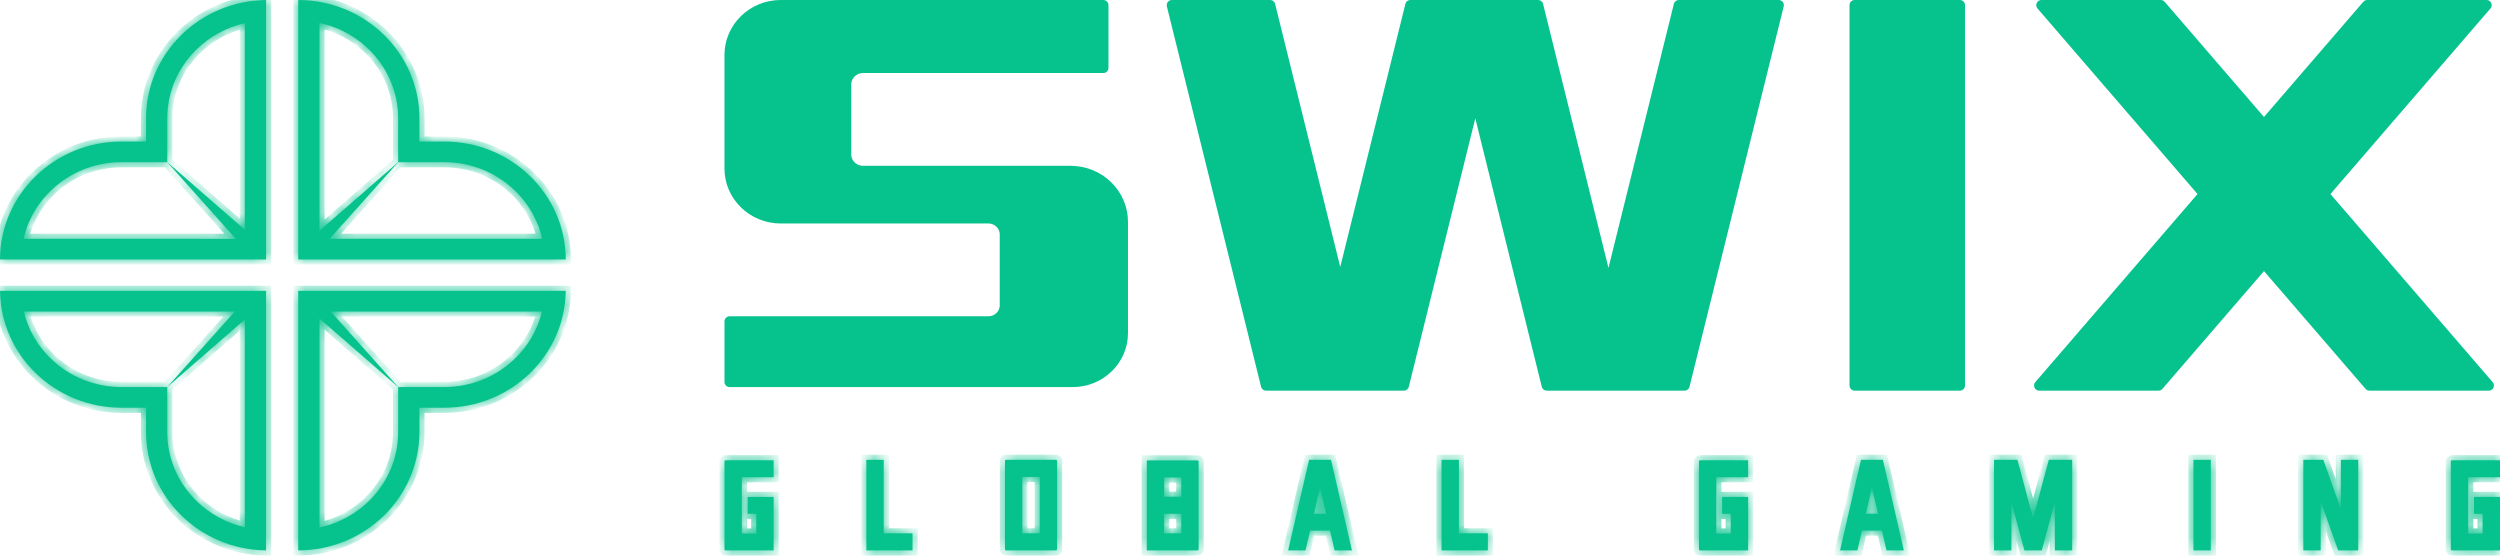 <svg width="193" height="43" viewBox="0 0 193 43" fill="none" xmlns="http://www.w3.org/2000/svg">
<g id="logo">
<g id="logo_2">
<mask id="path-1-inside-1_542_15821" fill="white">
<path d="M11.275 9.14V10.925H9.385C4.213 10.925 0.018 15 0 20.033H20.54V0.001C15.412 0.064 11.275 4.131 11.275 9.14ZM1.818 18.437C1.92 17.985 2.066 17.542 2.254 17.112C2.646 16.217 3.205 15.412 3.917 14.722C4.628 14.031 5.456 13.489 6.376 13.111C7.329 12.72 8.341 12.521 9.385 12.521H12.909L18.205 18.438L1.818 18.437ZM18.902 1.79V17.738L12.913 12.517V9.14C12.913 7.141 13.707 5.258 15.149 3.837C16.193 2.809 17.488 2.108 18.902 1.79Z"/>
<path d="M0.001 22.453C0.065 27.447 4.242 31.476 9.385 31.476H11.275V33.352C11.275 38.361 15.412 42.428 20.54 42.491V22.453H0.001ZM9.385 29.881C7.333 29.881 5.399 29.107 3.94 27.703C2.884 26.686 2.164 25.424 1.838 24.048H18.129L12.907 29.881H9.385ZM18.902 40.702C17.488 40.383 16.193 39.683 15.149 38.655C13.707 37.234 12.913 35.35 12.913 33.352V29.883L18.902 24.662V40.702Z"/>
<path d="M43.676 20.033C43.659 15 39.464 10.925 34.291 10.925H32.378V9.139C32.377 4.103 28.194 0.017 23.025 0V20.033H43.676ZM34.291 12.521C35.336 12.521 36.348 12.719 37.3 13.11C38.221 13.489 39.048 14.031 39.76 14.721C40.471 15.412 41.031 16.216 41.422 17.111C41.611 17.541 41.756 17.984 41.858 18.437H25.447L30.744 12.52L34.291 12.521ZM24.663 1.771C25.128 1.87 25.583 2.012 26.025 2.195C26.944 2.577 27.77 3.121 28.479 3.814C29.188 4.507 29.744 5.313 30.133 6.209C30.535 7.137 30.738 8.123 30.738 9.14V12.517L24.663 17.814L24.663 1.771Z"/>
<path d="M23.025 22.453V42.492C28.193 42.474 32.377 38.389 32.377 33.352V31.476H34.291C39.434 31.476 43.611 27.447 43.675 22.453H23.025ZM30.739 33.352C30.739 34.369 30.535 35.355 30.133 36.283C29.745 37.179 29.188 37.985 28.479 38.678C27.77 39.371 26.944 39.916 26.025 40.297C25.584 40.48 25.129 40.622 24.664 40.721V24.587L30.739 29.883L30.739 33.352ZM39.736 27.703C38.276 29.107 36.343 29.881 34.291 29.881H30.744L25.523 24.048H41.838C41.512 25.424 40.791 26.686 39.736 27.703Z"/>
<path d="M112.627 35.499H111.288V42.492H114.862V41.173H112.627V35.499Z"/>
<path d="M101.062 35.499L99.445 42.492H100.783L101.138 40.961H102.678L103.032 42.492H104.37L102.754 35.499H101.062ZM101.437 39.667L101.907 37.631L102.378 39.667H101.437Z"/>
<path d="M170.673 35.499H169.335V42.492H170.673V35.499Z"/>
<path d="M180.716 39.312L179.364 35.499H177.817V42.492H179.155V38.685L180.506 42.492H182.055V35.499H180.716V39.312Z"/>
<path d="M158.169 35.499L156.956 40.007L155.743 35.499H153.939V42.492H155.277V38.742L156.287 42.492H157.625L158.634 38.744V42.492H159.973V35.499H158.169Z"/>
<path d="M131.252 35.535C131.201 35.535 131.16 35.575 131.16 35.625V42.402C131.16 42.451 131.201 42.492 131.252 42.492H134.954V38.362H132.949V39.665H133.616V41.188H132.498V36.838H134.954V35.535H131.252Z"/>
<path d="M190.544 41.188V36.838H193V35.535H189.298C189.247 35.535 189.205 35.575 189.205 35.625V42.402C189.205 42.451 189.247 42.492 189.298 42.492H192.999V38.362H190.994V39.665H191.661V41.188H190.544Z"/>
<path d="M56.022 35.535C55.971 35.535 55.93 35.575 55.93 35.625V42.402C55.93 42.451 55.971 42.492 56.022 42.492H59.724V38.362H57.719V39.665H58.386V41.188H57.268V36.838H59.724V35.535H56.022Z"/>
<path d="M68.222 35.499H66.883V42.492H70.448V41.173H68.222V35.499Z"/>
<path d="M81.513 35.499H77.674C77.624 35.499 77.582 35.54 77.582 35.589V42.402C77.582 42.451 77.624 42.492 77.674 42.492H81.513C81.564 42.492 81.606 42.451 81.606 42.402V35.589C81.606 35.54 81.564 35.499 81.513 35.499ZM78.921 41.173V36.819H80.268V41.173H78.921Z"/>
<path d="M92.442 35.541H88.532V42.492H92.442C92.493 42.492 92.534 42.451 92.534 42.402V39.05C92.534 39.038 92.529 39.026 92.521 39.017C92.529 39.007 92.534 38.996 92.534 38.983V35.631C92.534 35.582 92.493 35.541 92.442 35.541ZM91.196 36.86V38.348H89.87V36.86H91.196ZM91.196 41.173H89.87V39.667H91.196V41.173Z"/>
<path d="M143.668 35.499L142.051 42.492H143.39L143.744 40.961H145.284L145.638 42.492H146.977L145.36 35.499H143.668ZM144.043 39.667L144.513 37.631L144.984 39.667H144.043Z"/>
</mask>
<path d="M11.275 9.14V10.925H9.385C4.213 10.925 0.018 15 0 20.033H20.54V0.001C15.412 0.064 11.275 4.131 11.275 9.14ZM1.818 18.437C1.92 17.985 2.066 17.542 2.254 17.112C2.646 16.217 3.205 15.412 3.917 14.722C4.628 14.031 5.456 13.489 6.376 13.111C7.329 12.72 8.341 12.521 9.385 12.521H12.909L18.205 18.438L1.818 18.437ZM18.902 1.79V17.738L12.913 12.517V9.14C12.913 7.141 13.707 5.258 15.149 3.837C16.193 2.809 17.488 2.108 18.902 1.79Z" fill="#06C28D"/>
<path d="M0.001 22.453C0.065 27.447 4.242 31.476 9.385 31.476H11.275V33.352C11.275 38.361 15.412 42.428 20.54 42.491V22.453H0.001ZM9.385 29.881C7.333 29.881 5.399 29.107 3.94 27.703C2.884 26.686 2.164 25.424 1.838 24.048H18.129L12.907 29.881H9.385ZM18.902 40.702C17.488 40.383 16.193 39.683 15.149 38.655C13.707 37.234 12.913 35.35 12.913 33.352V29.883L18.902 24.662V40.702Z" fill="#06C28D"/>
<path d="M43.676 20.033C43.659 15 39.464 10.925 34.291 10.925H32.378V9.139C32.377 4.103 28.194 0.017 23.025 0V20.033H43.676ZM34.291 12.521C35.336 12.521 36.348 12.719 37.3 13.11C38.221 13.489 39.048 14.031 39.76 14.721C40.471 15.412 41.031 16.216 41.422 17.111C41.611 17.541 41.756 17.984 41.858 18.437H25.447L30.744 12.52L34.291 12.521ZM24.663 1.771C25.128 1.87 25.583 2.012 26.025 2.195C26.944 2.577 27.77 3.121 28.479 3.814C29.188 4.507 29.744 5.313 30.133 6.209C30.535 7.137 30.738 8.123 30.738 9.14V12.517L24.663 17.814L24.663 1.771Z" fill="#06C28D"/>
<path d="M23.025 22.453V42.492C28.193 42.474 32.377 38.389 32.377 33.352V31.476H34.291C39.434 31.476 43.611 27.447 43.675 22.453H23.025ZM30.739 33.352C30.739 34.369 30.535 35.355 30.133 36.283C29.745 37.179 29.188 37.985 28.479 38.678C27.77 39.371 26.944 39.916 26.025 40.297C25.584 40.48 25.129 40.622 24.664 40.721V24.587L30.739 29.883L30.739 33.352ZM39.736 27.703C38.276 29.107 36.343 29.881 34.291 29.881H30.744L25.523 24.048H41.838C41.512 25.424 40.791 26.686 39.736 27.703Z" fill="#06C28D"/>
<path d="M112.627 35.499H111.288V42.492H114.862V41.173H112.627V35.499Z" fill="#06C28D"/>
<path d="M101.062 35.499L99.445 42.492H100.783L101.138 40.961H102.678L103.032 42.492H104.37L102.754 35.499H101.062ZM101.437 39.667L101.907 37.631L102.378 39.667H101.437Z" fill="#06C28D"/>
<path d="M170.673 35.499H169.335V42.492H170.673V35.499Z" fill="#06C28D"/>
<path d="M180.716 39.312L179.364 35.499H177.817V42.492H179.155V38.685L180.506 42.492H182.055V35.499H180.716V39.312Z" fill="#06C28D"/>
<path d="M158.169 35.499L156.956 40.007L155.743 35.499H153.939V42.492H155.277V38.742L156.287 42.492H157.625L158.634 38.744V42.492H159.973V35.499H158.169Z" fill="#06C28D"/>
<path d="M131.252 35.535C131.201 35.535 131.16 35.575 131.16 35.625V42.402C131.16 42.451 131.201 42.492 131.252 42.492H134.954V38.362H132.949V39.665H133.616V41.188H132.498V36.838H134.954V35.535H131.252Z" fill="#06C28D"/>
<path d="M190.544 41.188V36.838H193V35.535H189.298C189.247 35.535 189.205 35.575 189.205 35.625V42.402C189.205 42.451 189.247 42.492 189.298 42.492H192.999V38.362H190.994V39.665H191.661V41.188H190.544Z" fill="#06C28D"/>
<path d="M56.022 35.535C55.971 35.535 55.93 35.575 55.93 35.625V42.402C55.93 42.451 55.971 42.492 56.022 42.492H59.724V38.362H57.719V39.665H58.386V41.188H57.268V36.838H59.724V35.535H56.022Z" fill="#06C28D"/>
<path d="M68.222 35.499H66.883V42.492H70.448V41.173H68.222V35.499Z" fill="#06C28D"/>
<path d="M81.513 35.499H77.674C77.624 35.499 77.582 35.54 77.582 35.589V42.402C77.582 42.451 77.624 42.492 77.674 42.492H81.513C81.564 42.492 81.606 42.451 81.606 42.402V35.589C81.606 35.54 81.564 35.499 81.513 35.499ZM78.921 41.173V36.819H80.268V41.173H78.921Z" fill="#06C28D"/>
<path d="M92.442 35.541H88.532V42.492H92.442C92.493 42.492 92.534 42.451 92.534 42.402V39.05C92.534 39.038 92.529 39.026 92.521 39.017C92.529 39.007 92.534 38.996 92.534 38.983V35.631C92.534 35.582 92.493 35.541 92.442 35.541ZM91.196 36.86V38.348H89.87V36.86H91.196ZM91.196 41.173H89.87V39.667H91.196V41.173Z" fill="#06C28D"/>
<path d="M143.668 35.499L142.051 42.492H143.39L143.744 40.961H145.284L145.638 42.492H146.977L145.36 35.499H143.668ZM144.043 39.667L144.513 37.631L144.984 39.667H144.043Z" fill="#06C28D"/>
<path d="M11.275 9.14V10.925H9.385C4.213 10.925 0.018 15 0 20.033H20.54V0.001C15.412 0.064 11.275 4.131 11.275 9.14ZM1.818 18.437C1.92 17.985 2.066 17.542 2.254 17.112C2.646 16.217 3.205 15.412 3.917 14.722C4.628 14.031 5.456 13.489 6.376 13.111C7.329 12.72 8.341 12.521 9.385 12.521H12.909L18.205 18.438L1.818 18.437ZM18.902 1.79V17.738L12.913 12.517V9.14C12.913 7.141 13.707 5.258 15.149 3.837C16.193 2.809 17.488 2.108 18.902 1.79Z" stroke="#06C28D" stroke-width="0.794" mask="url(#path-1-inside-1_542_15821)"/>
<path d="M0.001 22.453C0.065 27.447 4.242 31.476 9.385 31.476H11.275V33.352C11.275 38.361 15.412 42.428 20.54 42.491V22.453H0.001ZM9.385 29.881C7.333 29.881 5.399 29.107 3.94 27.703C2.884 26.686 2.164 25.424 1.838 24.048H18.129L12.907 29.881H9.385ZM18.902 40.702C17.488 40.383 16.193 39.683 15.149 38.655C13.707 37.234 12.913 35.35 12.913 33.352V29.883L18.902 24.662V40.702Z" stroke="#06C28D" stroke-width="0.794" mask="url(#path-1-inside-1_542_15821)"/>
<path d="M43.676 20.033C43.659 15 39.464 10.925 34.291 10.925H32.378V9.139C32.377 4.103 28.194 0.017 23.025 0V20.033H43.676ZM34.291 12.521C35.336 12.521 36.348 12.719 37.3 13.11C38.221 13.489 39.048 14.031 39.76 14.721C40.471 15.412 41.031 16.216 41.422 17.111C41.611 17.541 41.756 17.984 41.858 18.437H25.447L30.744 12.52L34.291 12.521ZM24.663 1.771C25.128 1.87 25.583 2.012 26.025 2.195C26.944 2.577 27.77 3.121 28.479 3.814C29.188 4.507 29.744 5.313 30.133 6.209C30.535 7.137 30.738 8.123 30.738 9.14V12.517L24.663 17.814L24.663 1.771Z" stroke="#06C28D" stroke-width="0.794" mask="url(#path-1-inside-1_542_15821)"/>
<path d="M23.025 22.453V42.492C28.193 42.474 32.377 38.389 32.377 33.352V31.476H34.291C39.434 31.476 43.611 27.447 43.675 22.453H23.025ZM30.739 33.352C30.739 34.369 30.535 35.355 30.133 36.283C29.745 37.179 29.188 37.985 28.479 38.678C27.77 39.371 26.944 39.916 26.025 40.297C25.584 40.48 25.129 40.622 24.664 40.721V24.587L30.739 29.883L30.739 33.352ZM39.736 27.703C38.276 29.107 36.343 29.881 34.291 29.881H30.744L25.523 24.048H41.838C41.512 25.424 40.791 26.686 39.736 27.703Z" stroke="#06C28D" stroke-width="0.794" mask="url(#path-1-inside-1_542_15821)"/>
<path d="M112.627 35.499H111.288V42.492H114.862V41.173H112.627V35.499Z" stroke="#06C28D" stroke-width="0.794" mask="url(#path-1-inside-1_542_15821)"/>
<path d="M101.062 35.499L99.445 42.492H100.783L101.138 40.961H102.678L103.032 42.492H104.37L102.754 35.499H101.062ZM101.437 39.667L101.907 37.631L102.378 39.667H101.437Z" stroke="#06C28D" stroke-width="0.794" mask="url(#path-1-inside-1_542_15821)"/>
<path d="M170.673 35.499H169.335V42.492H170.673V35.499Z" stroke="#06C28D" stroke-width="0.794" mask="url(#path-1-inside-1_542_15821)"/>
<path d="M180.716 39.312L179.364 35.499H177.817V42.492H179.155V38.685L180.506 42.492H182.055V35.499H180.716V39.312Z" stroke="#06C28D" stroke-width="0.794" mask="url(#path-1-inside-1_542_15821)"/>
<path d="M158.169 35.499L156.956 40.007L155.743 35.499H153.939V42.492H155.277V38.742L156.287 42.492H157.625L158.634 38.744V42.492H159.973V35.499H158.169Z" stroke="#06C28D" stroke-width="0.794" mask="url(#path-1-inside-1_542_15821)"/>
<path d="M131.252 35.535C131.201 35.535 131.16 35.575 131.16 35.625V42.402C131.16 42.451 131.201 42.492 131.252 42.492H134.954V38.362H132.949V39.665H133.616V41.188H132.498V36.838H134.954V35.535H131.252Z" stroke="#06C28D" stroke-width="0.794" mask="url(#path-1-inside-1_542_15821)"/>
<path d="M190.544 41.188V36.838H193V35.535H189.298C189.247 35.535 189.205 35.575 189.205 35.625V42.402C189.205 42.451 189.247 42.492 189.298 42.492H192.999V38.362H190.994V39.665H191.661V41.188H190.544Z" stroke="#06C28D" stroke-width="0.794" mask="url(#path-1-inside-1_542_15821)"/>
<path d="M56.022 35.535C55.971 35.535 55.93 35.575 55.93 35.625V42.402C55.93 42.451 55.971 42.492 56.022 42.492H59.724V38.362H57.719V39.665H58.386V41.188H57.268V36.838H59.724V35.535H56.022Z" stroke="#06C28D" stroke-width="0.794" mask="url(#path-1-inside-1_542_15821)"/>
<path d="M68.222 35.499H66.883V42.492H70.448V41.173H68.222V35.499Z" stroke="#06C28D" stroke-width="0.794" mask="url(#path-1-inside-1_542_15821)"/>
<path d="M81.513 35.499H77.674C77.624 35.499 77.582 35.54 77.582 35.589V42.402C77.582 42.451 77.624 42.492 77.674 42.492H81.513C81.564 42.492 81.606 42.451 81.606 42.402V35.589C81.606 35.54 81.564 35.499 81.513 35.499ZM78.921 41.173V36.819H80.268V41.173H78.921Z" stroke="#06C28D" stroke-width="0.794" mask="url(#path-1-inside-1_542_15821)"/>
<path d="M92.442 35.541H88.532V42.492H92.442C92.493 42.492 92.534 42.451 92.534 42.402V39.05C92.534 39.038 92.529 39.026 92.521 39.017C92.529 39.007 92.534 38.996 92.534 38.983V35.631C92.534 35.582 92.493 35.541 92.442 35.541ZM91.196 36.86V38.348H89.87V36.86H91.196ZM91.196 41.173H89.87V39.667H91.196V41.173Z" stroke="#06C28D" stroke-width="0.794" mask="url(#path-1-inside-1_542_15821)"/>
<path d="M143.668 35.499L142.051 42.492H143.39L143.744 40.961H145.284L145.638 42.492H146.977L145.36 35.499H143.668ZM144.043 39.667L144.513 37.631L144.984 39.667H144.043Z" stroke="#06C28D" stroke-width="0.794" mask="url(#path-1-inside-1_542_15821)"/>
</g>
<path id="logo_3" d="M137.317 0.397L130.045 29.761H119.41L114.278 9.039C114.234 8.862 114.075 8.737 113.892 8.737C113.71 8.737 113.551 8.862 113.507 9.039L108.375 29.761H97.74L90.467 0.397H98.053L103.082 20.703C103.126 20.881 103.285 21.005 103.468 21.005C103.65 21.005 103.809 20.881 103.853 20.703L108.882 0.397H118.74L123.789 20.782C123.832 20.959 123.991 21.083 124.174 21.083C124.357 21.083 124.516 20.959 124.559 20.782L129.608 0.397H137.317ZM182.749 0.397H191.961L179.609 14.72C179.481 14.869 179.481 15.09 179.609 15.239L192.133 29.761H182.921L175.08 20.669C175.005 20.582 174.895 20.531 174.78 20.531C174.664 20.531 174.554 20.582 174.479 20.669L166.638 29.761H157.426L169.95 15.239C170.079 15.09 170.079 14.869 169.95 14.72L157.598 0.397H166.81L174.479 9.29C174.554 9.377 174.664 9.428 174.78 9.428C174.895 9.428 175.005 9.377 175.08 9.29L182.749 0.397ZM85.177 0.397V5.241H66.628C65.915 5.241 65.318 5.808 65.318 6.528V11.91C65.318 12.63 65.915 13.197 66.628 13.197H82.64C84.883 13.197 86.683 14.964 86.683 17.123V25.721C86.683 27.791 84.957 29.487 82.805 29.487H56.327V24.812H76.307C76.998 24.812 77.576 24.264 77.576 23.566V18.103C77.576 17.405 76.998 16.857 76.307 16.857H60.282C58.088 16.857 56.326 15.127 56.326 13.015V4.239C56.326 4.239 56.326 4.239 56.326 4.239C56.327 2.127 58.088 0.397 60.282 0.397H85.177ZM143.18 29.761V0.397H151.302V29.761H143.18Z" fill="#06C28D" stroke="#06C28D" stroke-width="0.794" stroke-linejoin="round"/>
</g>
</svg>
